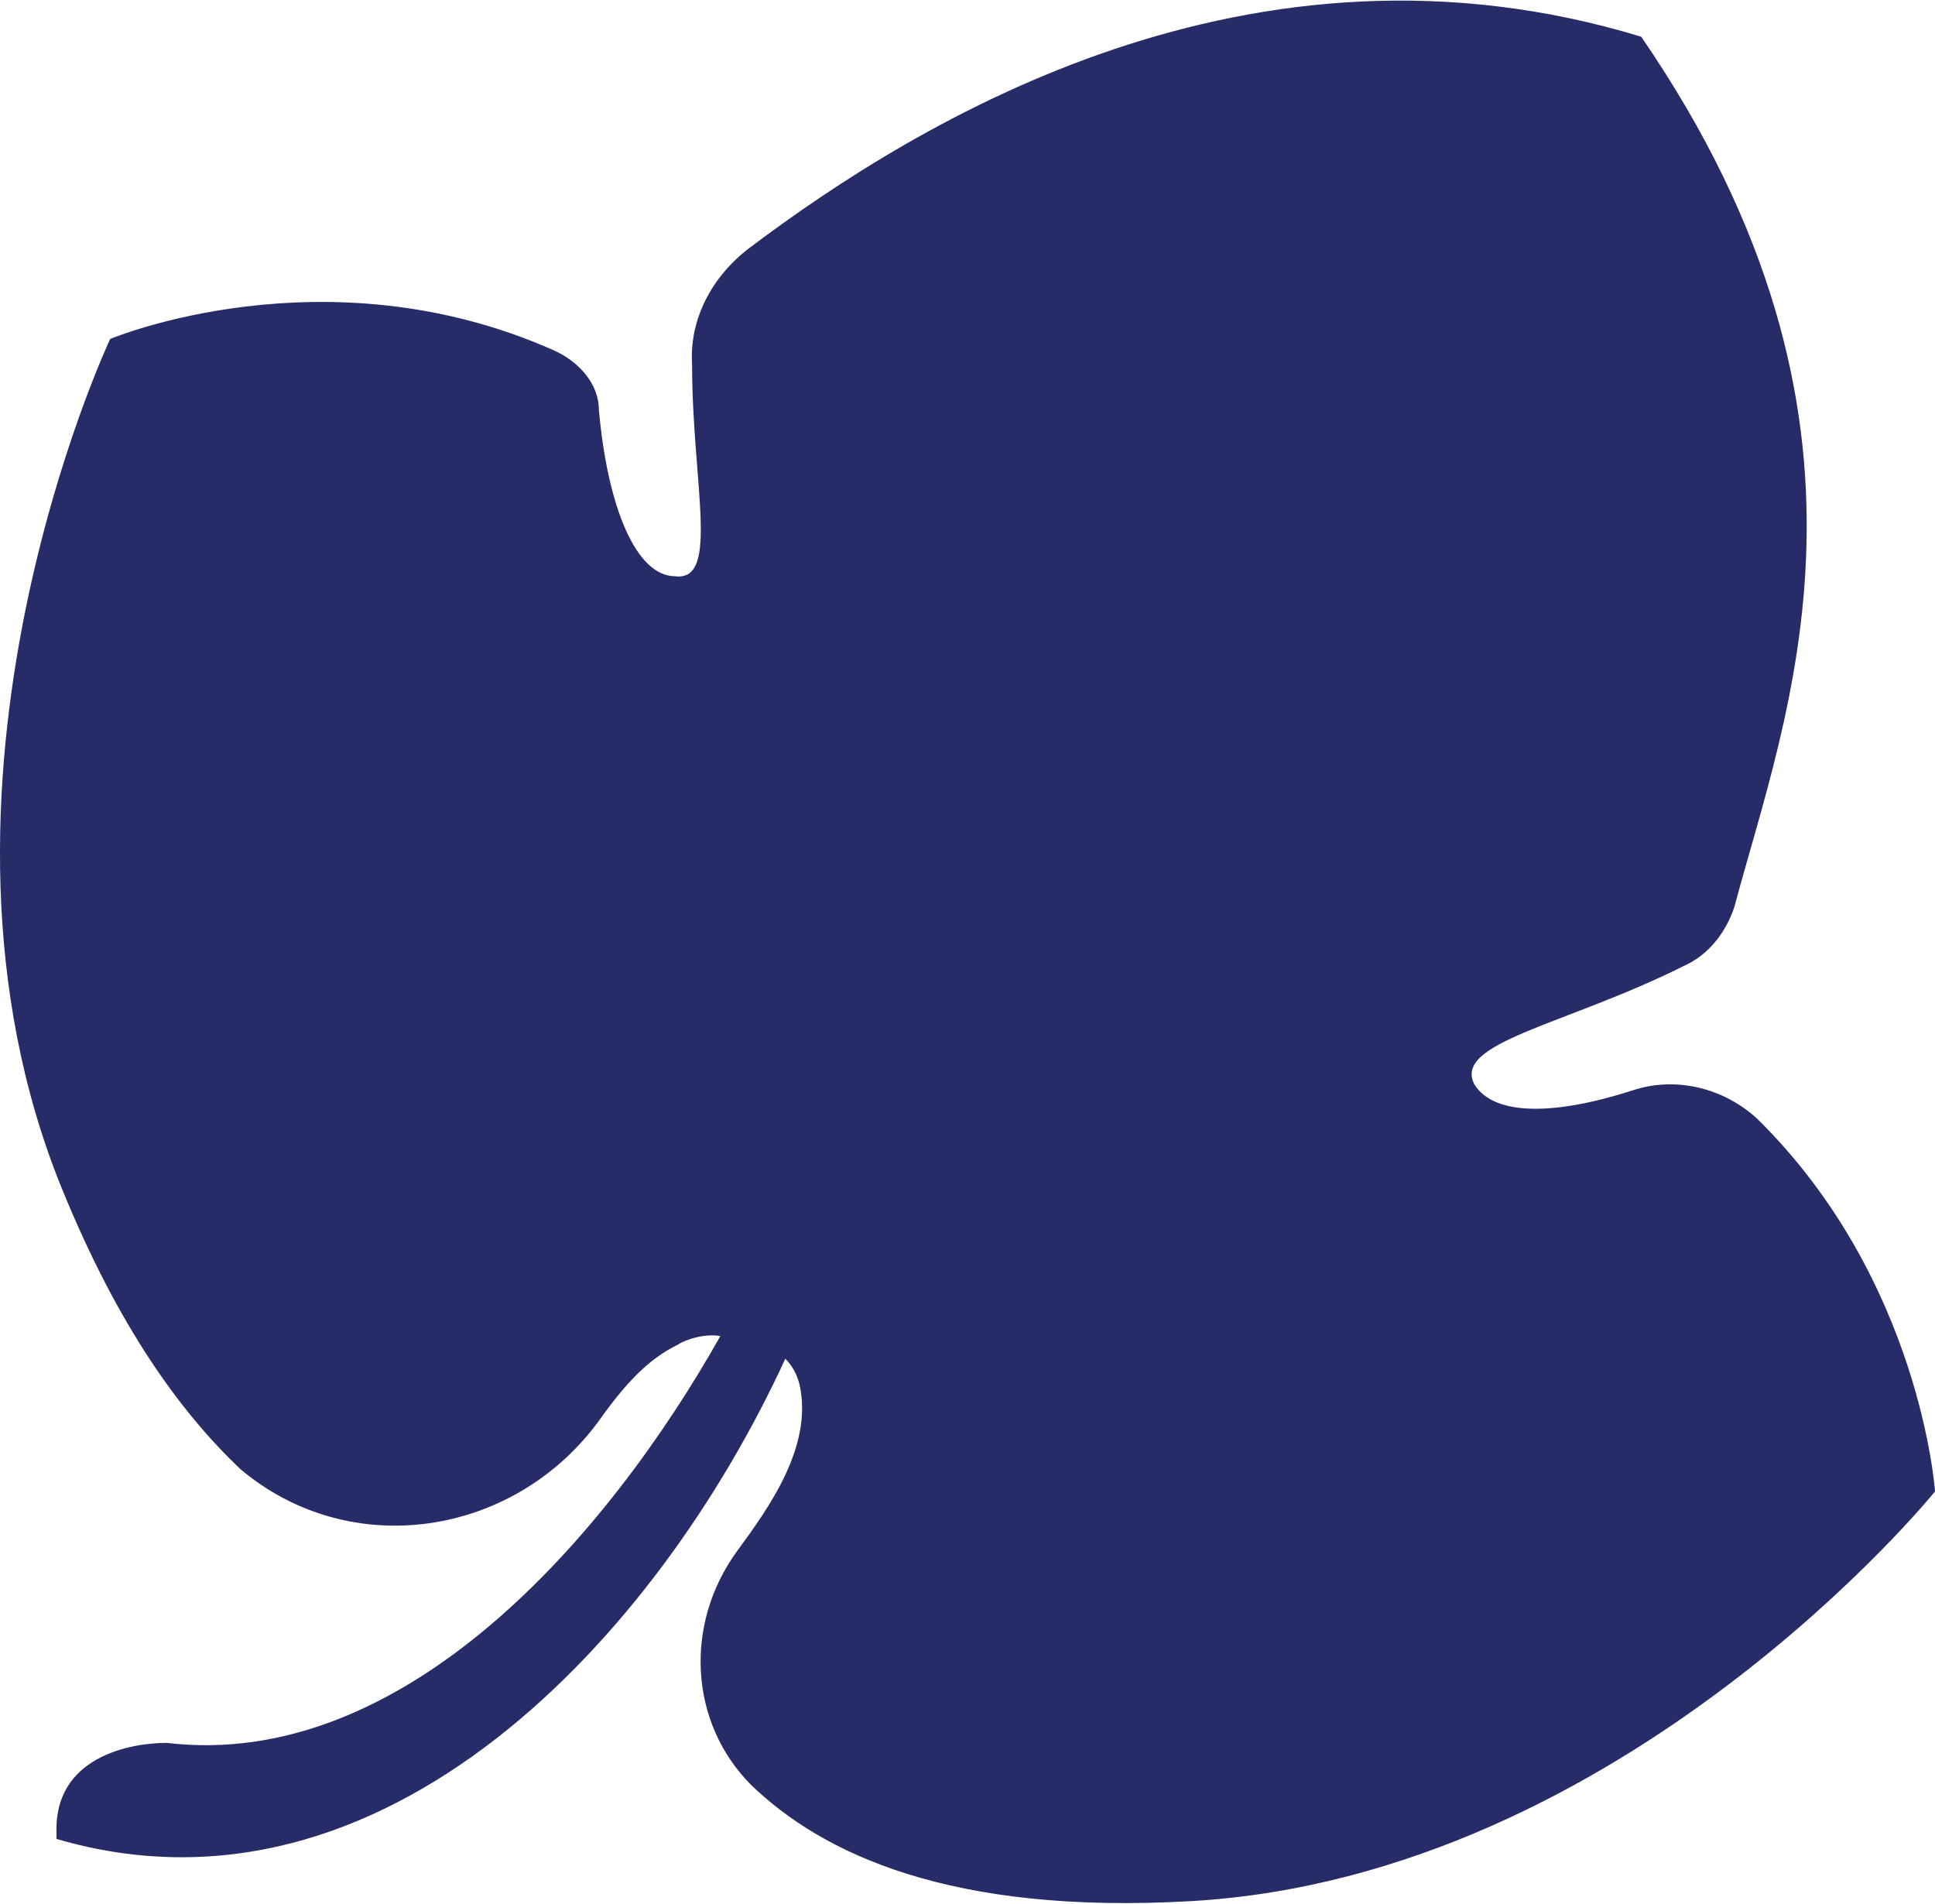 <?xml version="1.0" encoding="UTF-8"?> <svg xmlns="http://www.w3.org/2000/svg" version="1.1" viewBox="0 0 68.5 67.4"><defs><style> .cls-1 { fill: #272b68; } </style></defs><g><g id="Ebene_2"><path class="cls-1" d="M62.2,39.6c-1.2-1.1-2.9-1.5-4.4-1-2.8.9-4.9.9-5.6-.2-.8-1.5,3.2-2.1,7.4-4.2.9-.4,1.5-1.2,1.8-2.1,1.8-6.8,6.1-17.1-3.3-30.8-13.8-4.2-25.5,2.9-31.6,7.5-1.3,1-2.1,2.5-2,4.1,0,4.2,1,7.7-.6,7.5-1.4,0-2.4-2.5-2.7-5.9,0-.9-.7-1.7-1.6-2.1-8.1-3.6-15.7-.4-15.7-.4,0,0-7.5,15.9-1.7,30.1,2,4.9,4.2,7.9,6.3,9.9,3.9,3.3,9.7,2.4,12.7-1.7,1.2-1.7,2-2.3,2.8-2.7.3-.2,1-.4,1.5-.3-4,7.1-11.2,15.4-19.6,14.4-1.3,0-4,.5-3.9,3.2v.2c11.6,3.4,21.3-7.2,25.8-17,.2.2.4.5.5.9.5,2.2-1.1,4.4-2.2,5.9-1.9,2.6-1.7,6.1.5,8.3,2.5,2.4,7,4.6,15.6,4.1,15.3-.9,26.3-14.5,26.3-14.5,0,0-.5-7.5-6.3-13.2Z"></path></g></g></svg> 